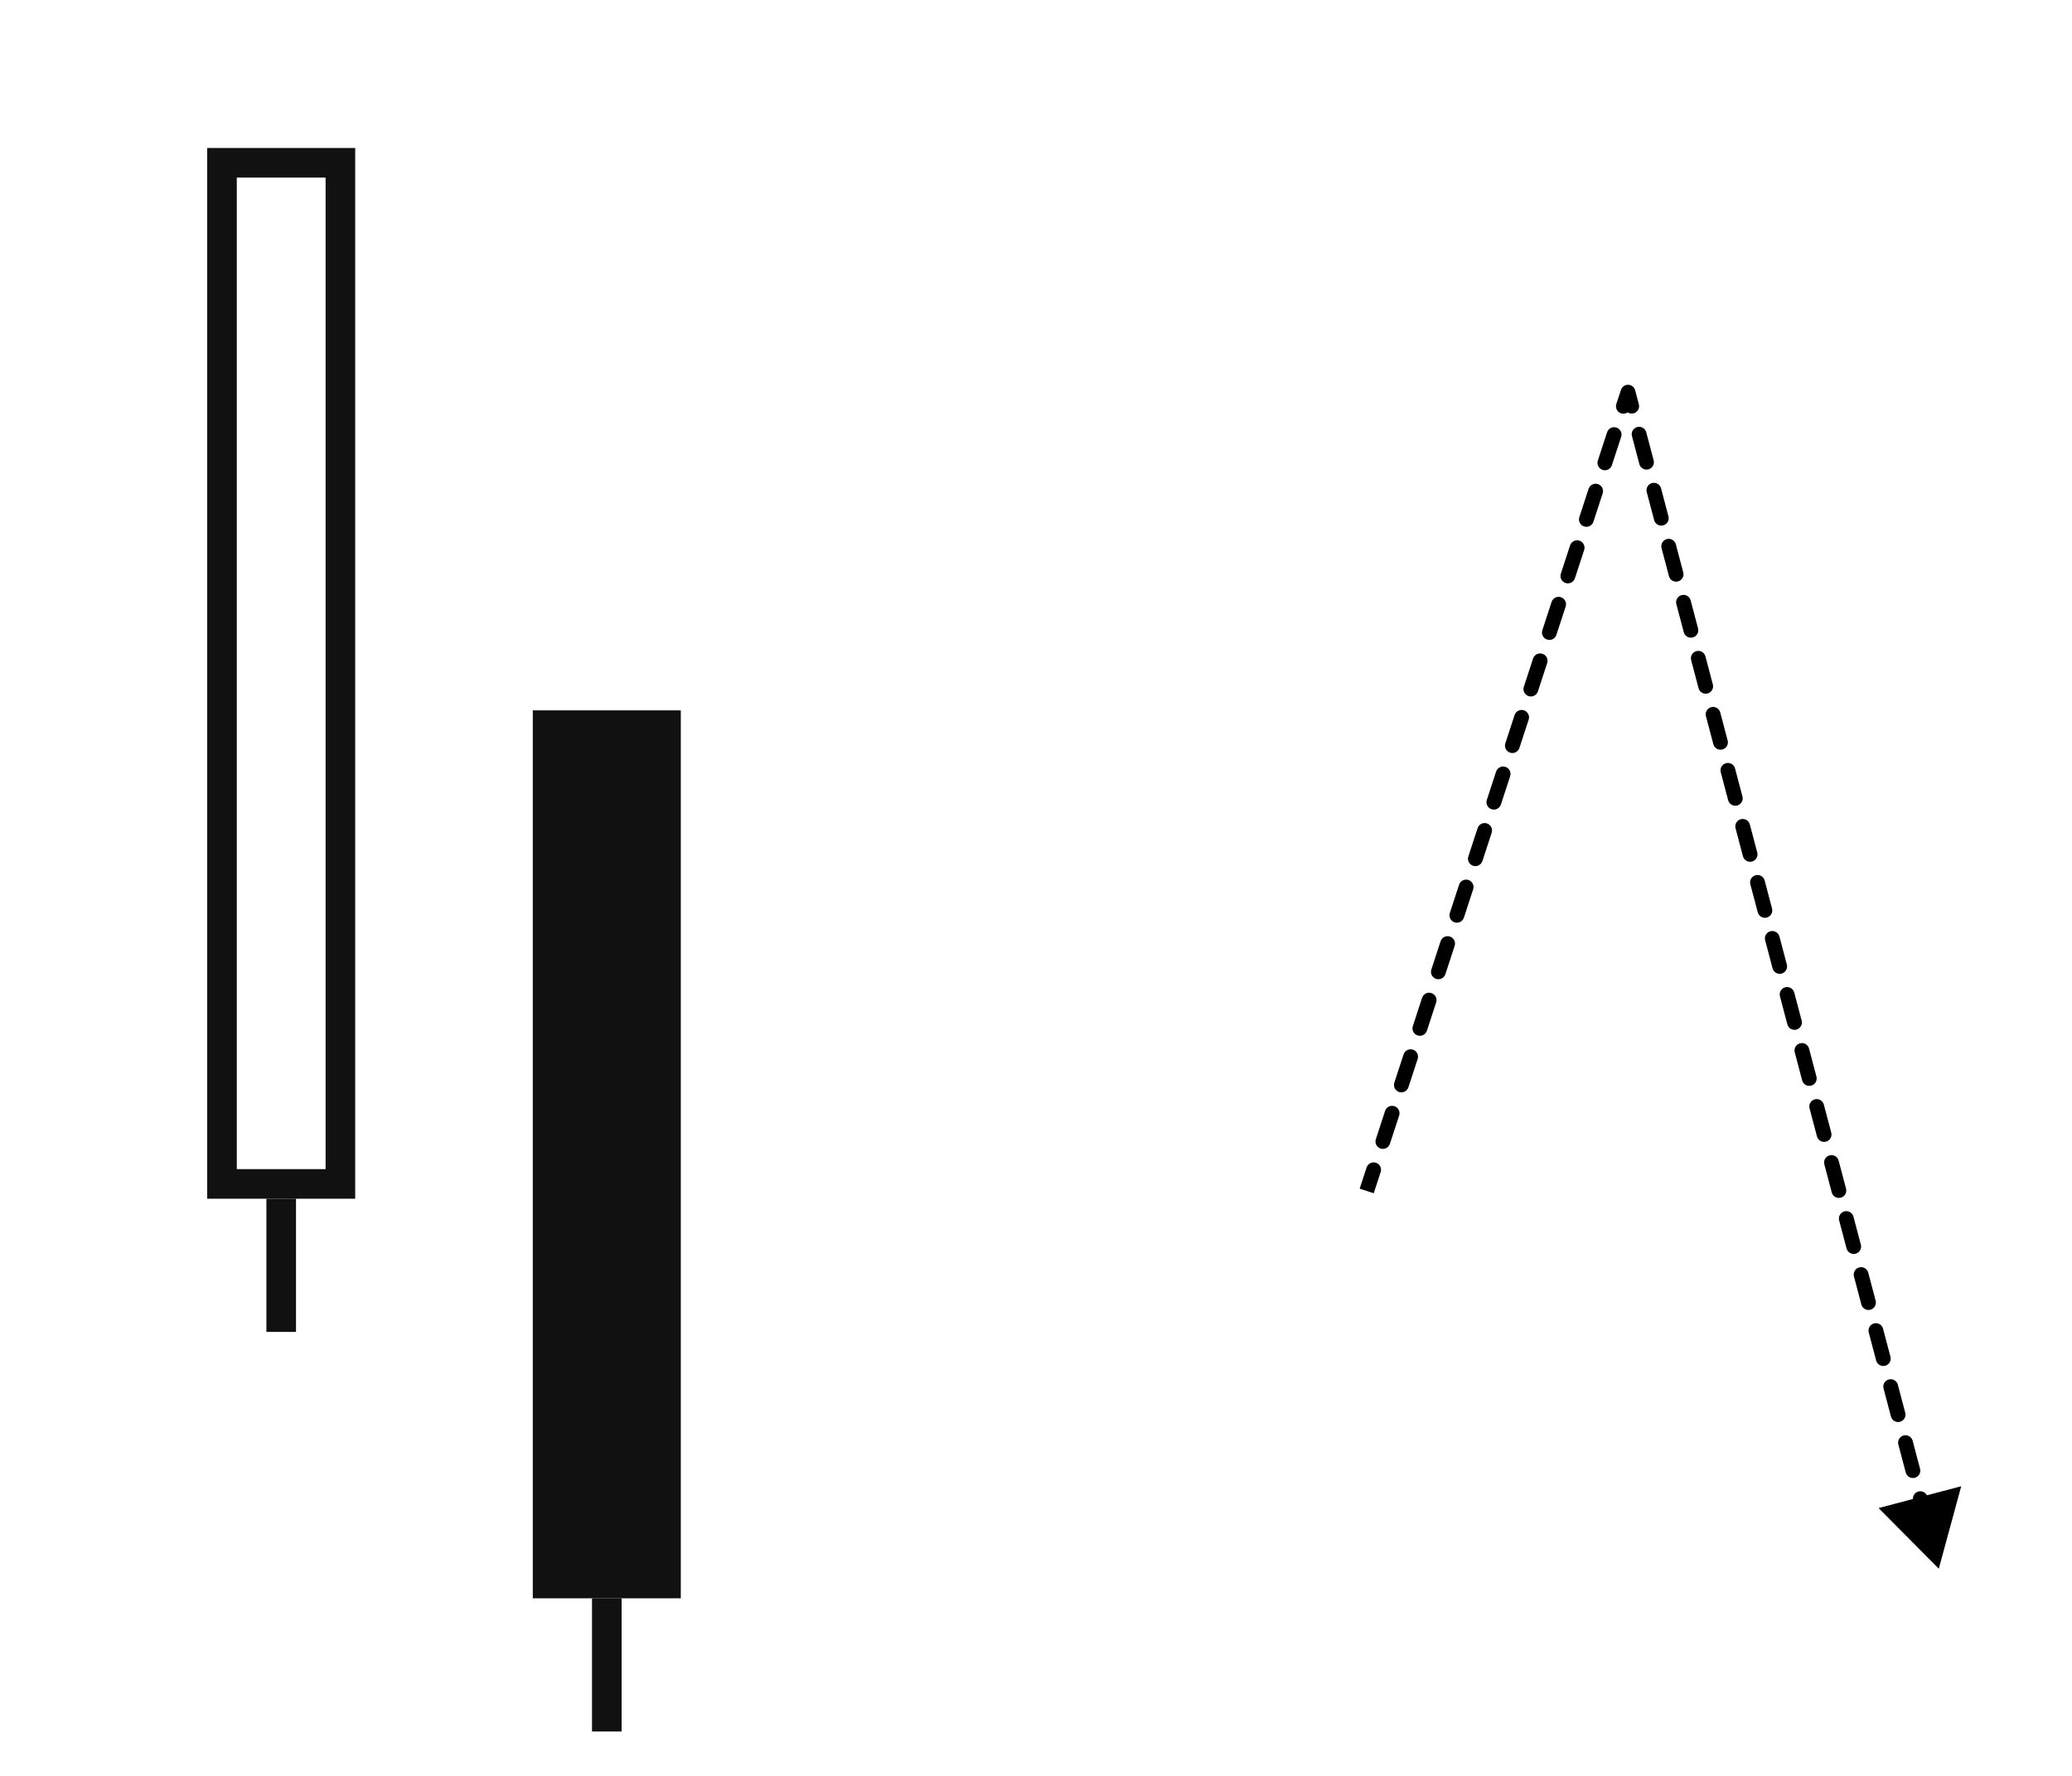 <svg width="140" height="120" viewBox="0 0 140 120" fill="none" xmlns="http://www.w3.org/2000/svg">
<rect x="40" y="108" width="2" height="9" fill="#111111"/>
<rect x="18" y="81" width="2" height="9" fill="#111111"/>
<rect x="15" y="11" width="8" height="69" stroke="#111111" stroke-width="2"/>
<rect x="36" y="48" width="10" height="60" fill="#111111"/>
<path d="M92.025 79.845L91.869 80.32L92.82 80.631L92.975 80.155L92.025 79.845ZM110 26.5L110.483 26.372C110.427 26.158 110.236 26.007 110.014 26C109.793 25.994 109.594 26.134 109.525 26.345L110 26.5ZM131 106L132.514 100.429L126.932 101.903L131 106ZM93.288 79.2C93.374 78.938 93.23 78.655 92.968 78.569C92.706 78.484 92.423 78.627 92.337 78.889L93.288 79.2ZM92.962 76.978C92.876 77.241 93.02 77.523 93.282 77.609C93.544 77.695 93.827 77.552 93.913 77.289L92.962 76.978ZM94.538 75.379C94.624 75.116 94.48 74.834 94.218 74.748C93.956 74.662 93.673 74.805 93.587 75.068L94.538 75.379ZM94.212 73.157C94.126 73.419 94.27 73.702 94.532 73.788C94.794 73.874 95.077 73.73 95.163 73.468L94.212 73.157ZM95.788 71.557C95.874 71.295 95.73 71.012 95.468 70.927C95.206 70.841 94.923 70.984 94.837 71.246L95.788 71.557ZM95.462 69.336C95.376 69.598 95.52 69.88 95.782 69.966C96.044 70.052 96.327 69.909 96.413 69.647L95.462 69.336ZM97.038 67.736C97.124 67.473 96.98 67.191 96.718 67.105C96.456 67.019 96.173 67.162 96.087 67.425L97.038 67.736ZM96.712 65.514C96.626 65.777 96.77 66.059 97.032 66.145C97.294 66.231 97.577 66.088 97.663 65.825L96.712 65.514ZM98.288 63.914C98.374 63.652 98.23 63.37 97.968 63.284C97.706 63.198 97.423 63.341 97.337 63.603L98.288 63.914ZM97.962 61.693C97.876 61.955 98.02 62.238 98.282 62.323C98.544 62.409 98.827 62.266 98.913 62.004L97.962 61.693ZM99.538 60.093C99.624 59.831 99.48 59.548 99.218 59.462C98.956 59.376 98.673 59.52 98.587 59.782L99.538 60.093ZM99.212 57.871C99.126 58.134 99.27 58.416 99.532 58.502C99.794 58.588 100.077 58.445 100.163 58.182L99.212 57.871ZM100.788 56.272C100.874 56.009 100.73 55.727 100.468 55.641C100.205 55.555 99.923 55.698 99.837 55.961L100.788 56.272ZM100.462 54.05C100.376 54.312 100.52 54.595 100.782 54.681C101.045 54.766 101.327 54.623 101.413 54.361L100.462 54.05ZM102.038 52.45C102.124 52.188 101.98 51.905 101.718 51.819C101.455 51.734 101.173 51.877 101.087 52.139L102.038 52.45ZM101.712 50.228C101.626 50.491 101.77 50.773 102.032 50.859C102.295 50.945 102.577 50.802 102.663 50.539L101.712 50.228ZM103.288 48.629C103.374 48.366 103.23 48.084 102.968 47.998C102.705 47.912 102.423 48.055 102.337 48.318L103.288 48.629ZM102.962 46.407C102.876 46.669 103.02 46.952 103.282 47.038C103.545 47.124 103.827 46.98 103.913 46.718L102.962 46.407ZM104.538 44.807C104.624 44.545 104.48 44.262 104.218 44.177C103.955 44.091 103.673 44.234 103.587 44.496L104.538 44.807ZM104.212 42.586C104.126 42.848 104.27 43.13 104.532 43.216C104.795 43.302 105.077 43.159 105.163 42.897L104.212 42.586ZM105.788 40.986C105.874 40.723 105.73 40.441 105.468 40.355C105.205 40.269 104.923 40.412 104.837 40.675L105.788 40.986ZM105.462 38.764C105.376 39.027 105.52 39.309 105.782 39.395C106.045 39.481 106.327 39.337 106.413 39.075L105.462 38.764ZM107.038 37.164C107.124 36.902 106.98 36.62 106.718 36.534C106.455 36.448 106.173 36.591 106.087 36.853L107.038 37.164ZM106.712 34.943C106.626 35.205 106.77 35.488 107.032 35.573C107.295 35.659 107.577 35.516 107.663 35.254L106.712 34.943ZM108.288 33.343C108.374 33.081 108.23 32.798 107.968 32.712C107.705 32.626 107.423 32.77 107.337 33.032L108.288 33.343ZM107.962 31.121C107.876 31.384 108.02 31.666 108.282 31.752C108.545 31.838 108.827 31.695 108.913 31.432L107.962 31.121ZM109.538 29.521C109.624 29.259 109.48 28.977 109.218 28.891C108.955 28.805 108.673 28.948 108.587 29.211L109.538 29.521ZM109.212 27.3C109.126 27.562 109.27 27.845 109.532 27.931C109.795 28.016 110.077 27.873 110.163 27.611L109.212 27.3ZM109.767 27.574C109.837 27.841 110.111 28 110.378 27.93C110.645 27.859 110.804 27.586 110.733 27.319L109.767 27.574ZM111.233 29.212C111.163 28.945 110.889 28.785 110.622 28.856C110.355 28.926 110.196 29.2 110.267 29.467L111.233 29.212ZM110.767 31.36C110.837 31.627 111.111 31.786 111.378 31.716C111.645 31.645 111.804 31.371 111.733 31.104L110.767 31.36ZM112.233 32.997C112.163 32.73 111.889 32.571 111.622 32.642C111.355 32.712 111.196 32.986 111.267 33.253L112.233 32.997ZM111.767 35.146C111.837 35.413 112.111 35.572 112.378 35.501C112.645 35.431 112.804 35.157 112.733 34.89L111.767 35.146ZM113.233 36.783C113.163 36.516 112.889 36.357 112.622 36.427C112.355 36.498 112.196 36.771 112.267 37.038L113.233 36.783ZM112.767 38.931C112.837 39.198 113.111 39.358 113.378 39.287C113.645 39.217 113.804 38.943 113.733 38.676L112.767 38.931ZM114.233 40.569C114.163 40.302 113.889 40.142 113.622 40.213C113.355 40.283 113.196 40.557 113.267 40.824L114.233 40.569ZM113.767 42.717C113.837 42.984 114.111 43.143 114.378 43.073C114.645 43.002 114.804 42.729 114.733 42.462L113.767 42.717ZM115.233 44.354C115.163 44.087 114.889 43.928 114.622 43.999C114.355 44.069 114.196 44.343 114.267 44.61L115.233 44.354ZM114.767 46.503C114.837 46.77 115.111 46.929 115.378 46.858C115.645 46.788 115.804 46.514 115.733 46.247L114.767 46.503ZM116.233 48.14C116.163 47.873 115.889 47.714 115.622 47.784C115.355 47.855 115.196 48.129 115.267 48.396L116.233 48.14ZM115.767 50.288C115.837 50.555 116.111 50.715 116.378 50.644C116.645 50.574 116.804 50.3 116.733 50.033L115.767 50.288ZM117.233 51.926C117.163 51.659 116.889 51.5 116.622 51.57C116.355 51.641 116.196 51.914 116.267 52.181L117.233 51.926ZM116.767 54.074C116.837 54.341 117.111 54.5 117.378 54.43C117.645 54.359 117.804 54.086 117.733 53.819L116.767 54.074ZM118.233 55.712C118.163 55.445 117.889 55.285 117.622 55.356C117.355 55.426 117.196 55.7 117.267 55.967L118.233 55.712ZM117.767 57.86C117.837 58.127 118.111 58.286 118.378 58.216C118.645 58.145 118.804 57.871 118.733 57.604L117.767 57.86ZM119.233 59.497C119.163 59.23 118.889 59.071 118.622 59.142C118.355 59.212 118.196 59.486 118.267 59.753L119.233 59.497ZM118.767 61.646C118.837 61.913 119.111 62.072 119.378 62.001C119.645 61.931 119.804 61.657 119.733 61.39L118.767 61.646ZM120.233 63.283C120.163 63.016 119.889 62.857 119.622 62.927C119.355 62.998 119.196 63.271 119.267 63.538L120.233 63.283ZM119.767 65.431C119.837 65.698 120.111 65.858 120.378 65.787C120.645 65.716 120.804 65.443 120.733 65.176L119.767 65.431ZM121.233 67.069C121.163 66.802 120.889 66.642 120.622 66.713C120.355 66.784 120.196 67.057 120.267 67.324L121.233 67.069ZM120.767 69.217C120.837 69.484 121.111 69.643 121.378 69.573C121.645 69.502 121.804 69.229 121.733 68.962L120.767 69.217ZM122.233 70.855C122.163 70.588 121.889 70.428 121.622 70.499C121.355 70.569 121.196 70.843 121.267 71.11L122.233 70.855ZM121.767 73.003C121.837 73.27 122.111 73.429 122.378 73.358C122.645 73.288 122.804 73.014 122.733 72.747L121.767 73.003ZM123.233 74.64C123.163 74.373 122.889 74.214 122.622 74.284C122.355 74.355 122.196 74.629 122.267 74.896L123.233 74.64ZM122.767 76.788C122.837 77.055 123.111 77.215 123.378 77.144C123.645 77.074 123.804 76.8 123.733 76.533L122.767 76.788ZM124.233 78.426C124.163 78.159 123.889 78 123.622 78.07C123.355 78.141 123.196 78.414 123.267 78.681L124.233 78.426ZM123.767 80.574C123.837 80.841 124.111 81 124.378 80.93C124.645 80.859 124.804 80.586 124.733 80.319L123.767 80.574ZM125.233 82.212C125.163 81.945 124.889 81.785 124.622 81.856C124.355 81.926 124.196 82.2 124.267 82.467L125.233 82.212ZM124.767 84.36C124.837 84.627 125.111 84.786 125.378 84.716C125.645 84.645 125.804 84.371 125.733 84.105L124.767 84.36ZM126.233 85.997C126.163 85.73 125.889 85.571 125.622 85.642C125.355 85.712 125.196 85.986 125.267 86.253L126.233 85.997ZM125.767 88.146C125.837 88.413 126.111 88.572 126.378 88.501C126.645 88.431 126.804 88.157 126.733 87.89L125.767 88.146ZM127.233 89.783C127.163 89.516 126.889 89.357 126.622 89.427C126.355 89.498 126.196 89.771 126.267 90.038L127.233 89.783ZM126.767 91.931C126.837 92.198 127.111 92.358 127.378 92.287C127.645 92.216 127.804 91.943 127.733 91.676L126.767 91.931ZM128.233 93.569C128.163 93.302 127.889 93.142 127.622 93.213C127.355 93.284 127.196 93.557 127.267 93.824L128.233 93.569ZM127.767 95.717C127.837 95.984 128.111 96.143 128.378 96.073C128.645 96.002 128.804 95.729 128.733 95.462L127.767 95.717ZM129.233 97.355C129.163 97.088 128.889 96.928 128.622 96.999C128.355 97.069 128.196 97.343 128.267 97.61L129.233 97.355ZM128.767 99.503C128.837 99.77 129.111 99.929 129.378 99.858C129.645 99.788 129.804 99.514 129.733 99.247L128.767 99.503ZM130.233 101.14C130.163 100.873 129.889 100.714 129.622 100.784C129.355 100.855 129.196 101.129 129.267 101.396L130.233 101.14ZM129.767 103.288C129.837 103.555 130.111 103.715 130.378 103.644C130.645 103.574 130.804 103.3 130.733 103.033L129.767 103.288ZM131.233 104.926C131.163 104.659 130.889 104.5 130.622 104.57C130.355 104.641 130.196 104.914 130.267 105.181L131.233 104.926ZM92.975 80.155L93.288 79.2L92.337 78.889L92.025 79.845L92.975 80.155ZM93.913 77.289L94.538 75.379L93.587 75.068L92.962 76.978L93.913 77.289ZM95.163 73.468L95.788 71.557L94.837 71.246L94.212 73.157L95.163 73.468ZM96.413 69.647L97.038 67.736L96.087 67.425L95.462 69.336L96.413 69.647ZM97.663 65.825L98.288 63.914L97.337 63.603L96.712 65.514L97.663 65.825ZM98.913 62.004L99.538 60.093L98.587 59.782L97.962 61.693L98.913 62.004ZM100.163 58.182L100.788 56.272L99.837 55.961L99.212 57.871L100.163 58.182ZM101.413 54.361L102.038 52.45L101.087 52.139L100.462 54.05L101.413 54.361ZM102.663 50.539L103.288 48.629L102.337 48.318L101.712 50.228L102.663 50.539ZM103.913 46.718L104.538 44.807L103.587 44.496L102.962 46.407L103.913 46.718ZM105.163 42.897L105.788 40.986L104.837 40.675L104.212 42.586L105.163 42.897ZM106.413 39.075L107.038 37.164L106.087 36.853L105.462 38.764L106.413 39.075ZM107.663 35.254L108.288 33.343L107.337 33.032L106.712 34.943L107.663 35.254ZM108.913 31.432L109.538 29.521L108.587 29.211L107.962 31.121L108.913 31.432ZM110.163 27.611L110.475 26.655L109.525 26.345L109.212 27.3L110.163 27.611ZM109.517 26.628L109.767 27.574L110.733 27.319L110.483 26.372L109.517 26.628ZM110.267 29.467L110.767 31.36L111.733 31.104L111.233 29.212L110.267 29.467ZM111.267 33.253L111.767 35.146L112.733 34.89L112.233 32.997L111.267 33.253ZM112.267 37.038L112.767 38.931L113.733 38.676L113.233 36.783L112.267 37.038ZM113.267 40.824L113.767 42.717L114.733 42.462L114.233 40.569L113.267 40.824ZM114.267 44.61L114.767 46.503L115.733 46.247L115.233 44.354L114.267 44.61ZM115.267 48.396L115.767 50.288L116.733 50.033L116.233 48.14L115.267 48.396ZM116.267 52.181L116.767 54.074L117.733 53.819L117.233 51.926L116.267 52.181ZM117.267 55.967L117.767 57.86L118.733 57.604L118.233 55.712L117.267 55.967ZM118.267 59.753L118.767 61.646L119.733 61.39L119.233 59.497L118.267 59.753ZM119.267 63.538L119.767 65.431L120.733 65.176L120.233 63.283L119.267 63.538ZM120.267 67.324L120.767 69.217L121.733 68.962L121.233 67.069L120.267 67.324ZM121.267 71.11L121.767 73.003L122.733 72.747L122.233 70.855L121.267 71.11ZM122.267 74.896L122.767 76.788L123.733 76.533L123.233 74.64L122.267 74.896ZM123.267 78.681L123.767 80.574L124.733 80.319L124.233 78.426L123.267 78.681ZM124.267 82.467L124.767 84.36L125.733 84.105L125.233 82.212L124.267 82.467ZM125.267 86.253L125.767 88.146L126.733 87.89L126.233 85.997L125.267 86.253ZM126.267 90.038L126.767 91.931L127.733 91.676L127.233 89.783L126.267 90.038ZM127.267 93.824L127.767 95.717L128.733 95.462L128.233 93.569L127.267 93.824ZM128.267 97.61L128.767 99.503L129.733 99.247L129.233 97.355L128.267 97.61ZM129.267 101.396L129.767 103.288L130.733 103.033L130.233 101.14L129.267 101.396Z" fill="black"/>
</svg>
